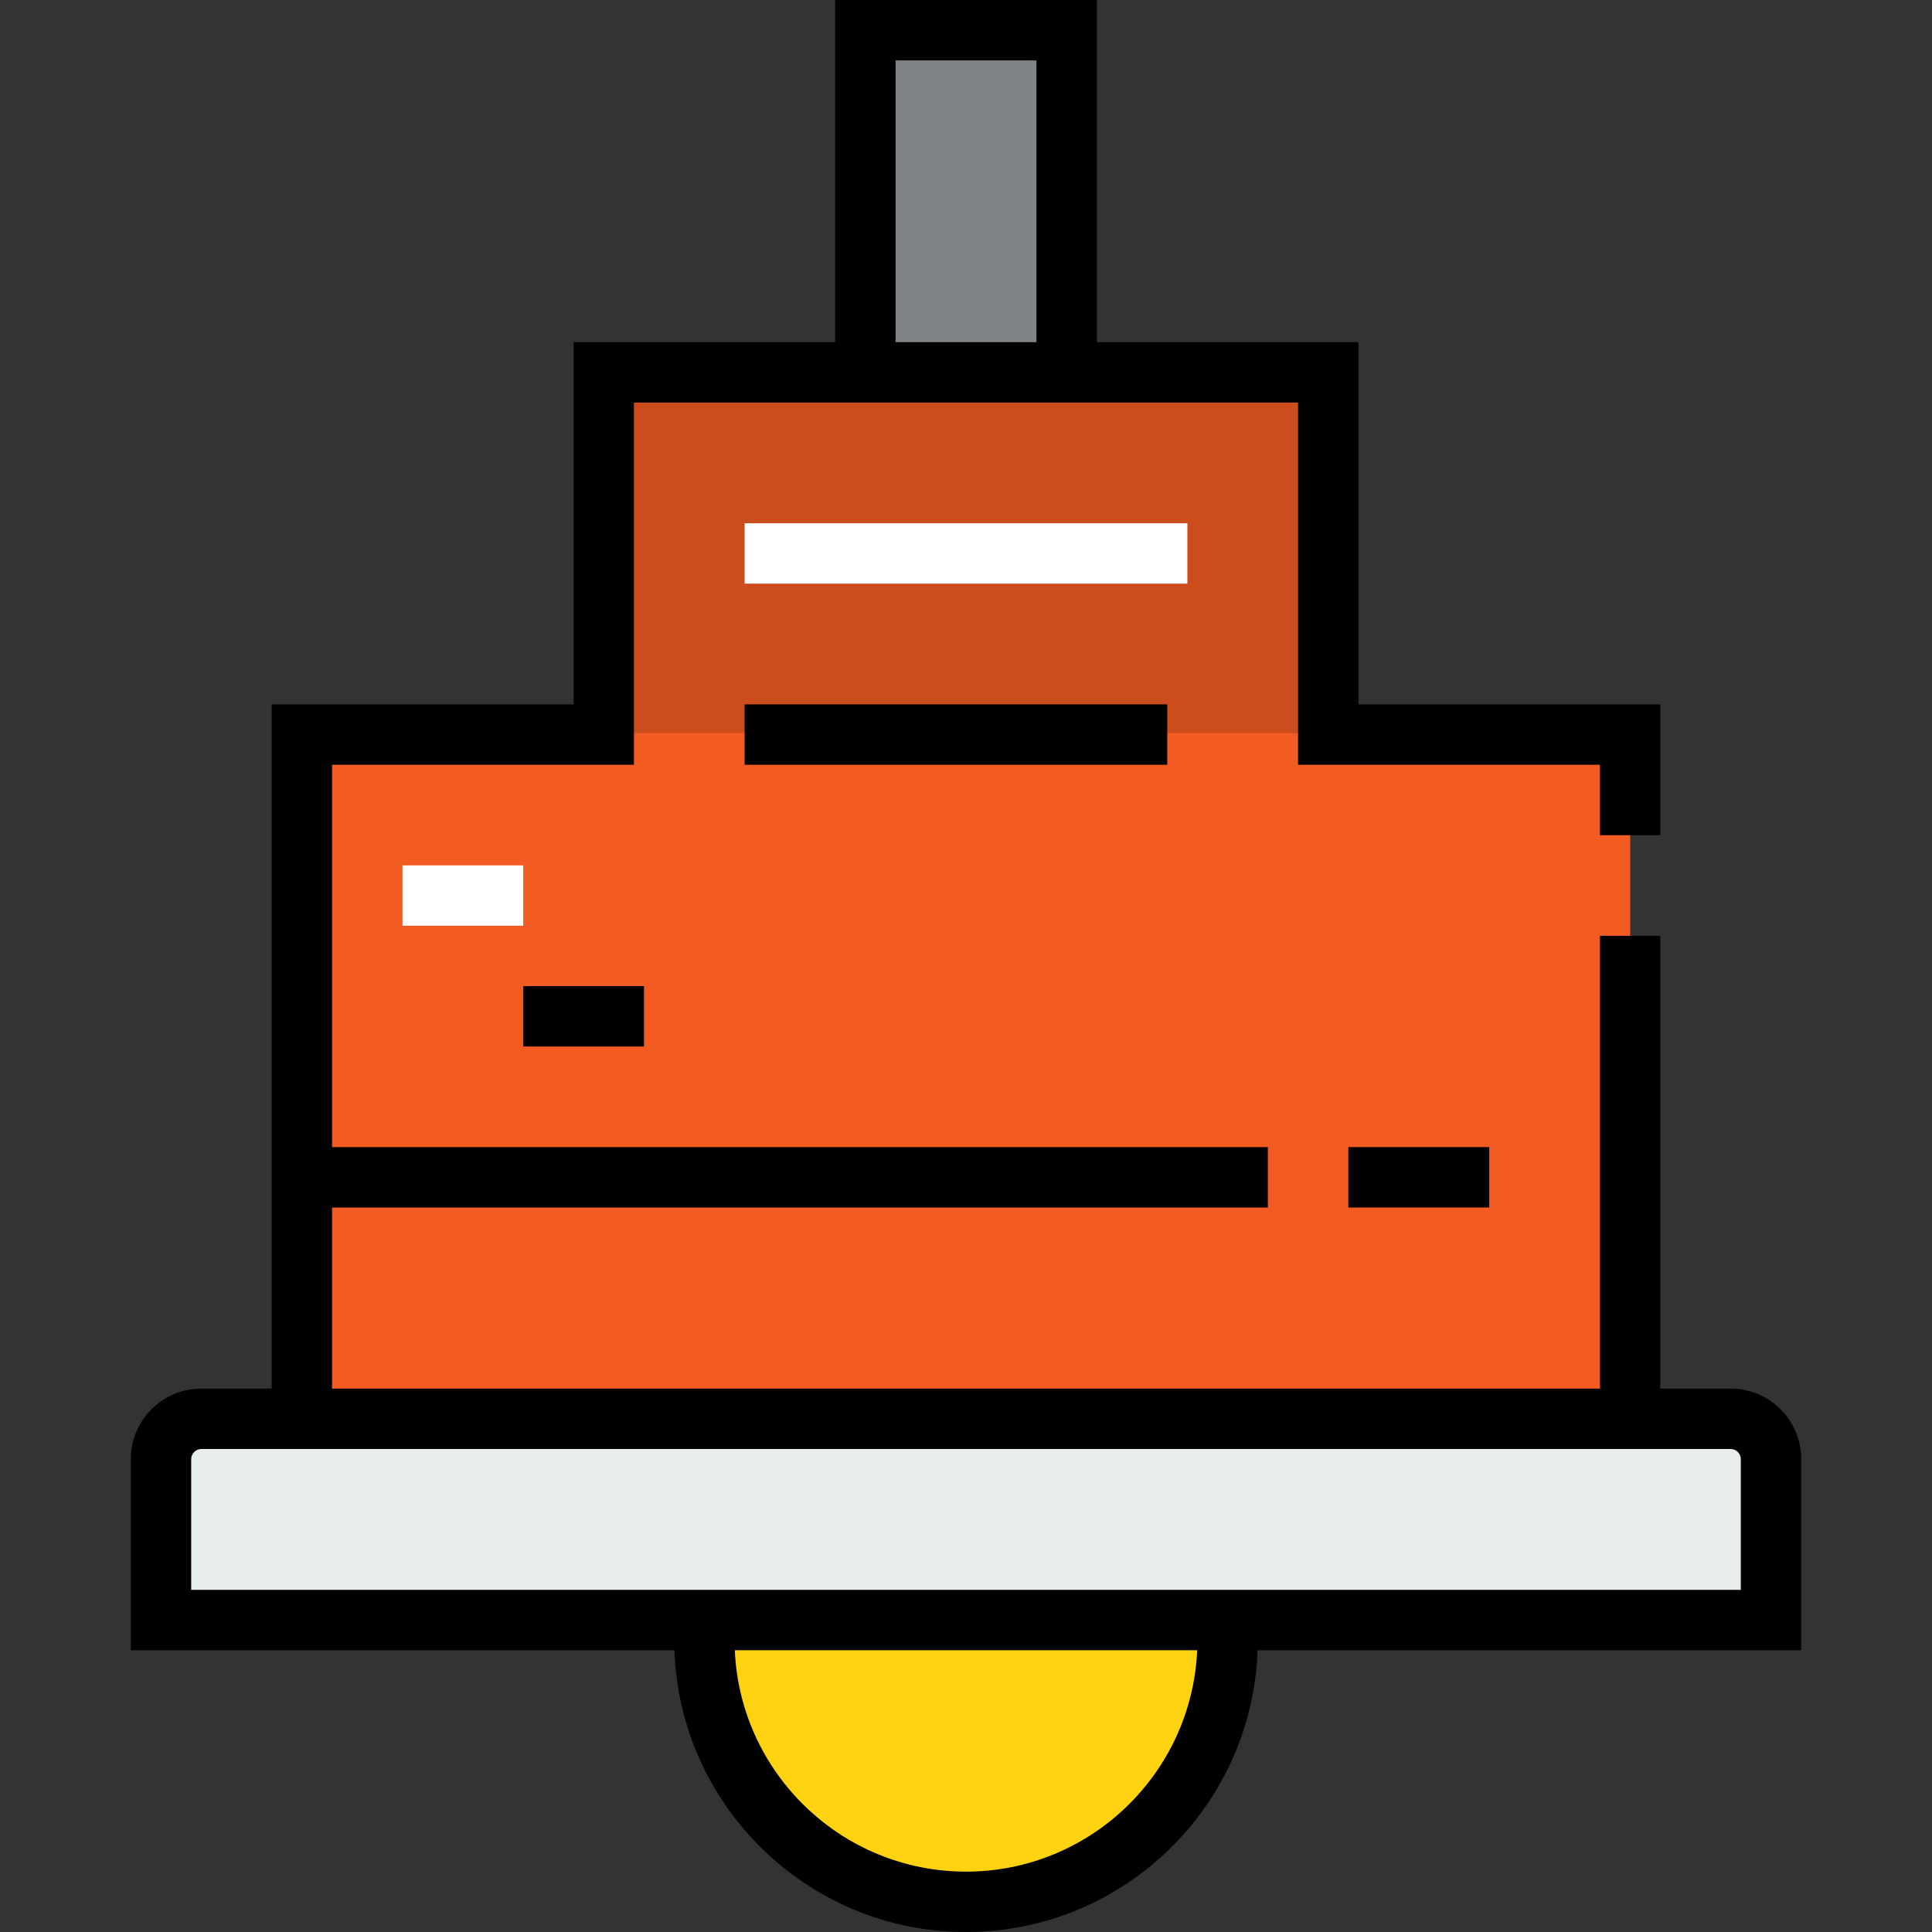 <?xml version="1.0" encoding="iso-8859-1"?>
<!-- Uploaded to: SVG Repo, www.svgrepo.com, Generator: SVG Repo Mixer Tools -->
<svg version="1.1" id="Layer_1" xmlns="http://www.w3.org/2000/svg" xmlns:xlink="http://www.w3.org/1999/xlink" 
	 viewBox="0 0 512 512" xml:space="preserve">
<rect x="0" y="0" width="512" height="512" fill="#333333" stroke="none"/>
<path style="fill:#FFD311;" d="M325.355,428.94v5.333c0,38.293-31.04,69.333-69.333,69.333s-69.333-31.04-69.333-69.333v-5.333
	H325.355z"/>
<path style="fill:#E7ECED;" d="M469.355,386.273v42.667h-144H186.688h-144v-42.667c0-5.867,4.8-10.667,10.667-10.667h26.667h352
	h26.667C464.555,375.606,469.355,380.406,469.355,386.273z"/>
<rect x="229.355" y="7.606" style="fill:#7E8488;" width="53.333" height="90.667"/>
<polygon style="fill:#F25B22;" points="160.021,194.273 160.021,98.273 229.355,98.273 282.688,98.273 352.021,98.273 
	352.021,194.273 432.021,194.273 432.021,375.606 80.021,375.606 80.021,194.273 "/>
<rect x="160.021" y="98.272" style="fill:#CB4D1E;" width="192" height="96"/>
<path d="M477.333,386.667c0-10.292-8.374-18.667-18.667-18.667H440V248.002h-16V368H88v-48h248v-16H88V202.667h80v-96h176v96h80
	v18.671h16v-34.671h-80v-96h-69.333V0h-69.333v90.667H152v96H72V368H53.333c-10.292,0-18.667,8.374-18.667,18.667v50.667h144.067
	C180.147,478.742,214.252,512,256,512s75.853-33.258,77.266-74.667h144.067V386.667z M237.333,16h37.333v74.667h-37.333V16z
	 M256,496c-32.925,0-59.863-26.081-61.266-58.667h122.531C315.863,469.919,288.925,496,256,496z M461.333,421.333H50.667v-34.667
	c0-1.445,1.221-2.667,2.667-2.667h405.333c1.445,0,2.667,1.221,2.667,2.667V421.333z"/>
<rect x="357.333" y="304" width="37.333" height="16"/>
<rect x="106.667" y="229.333" style="fill:#FFFFFF;" width="32" height="16"/>
<rect x="138.667" y="261.333" width="32" height="16"/>
<rect x="197.333" y="186.667" width="112" height="16"/>
<rect x="197.333" y="138.667" style="fill:#FFFFFF;" width="117.333" height="16"/>
</svg>